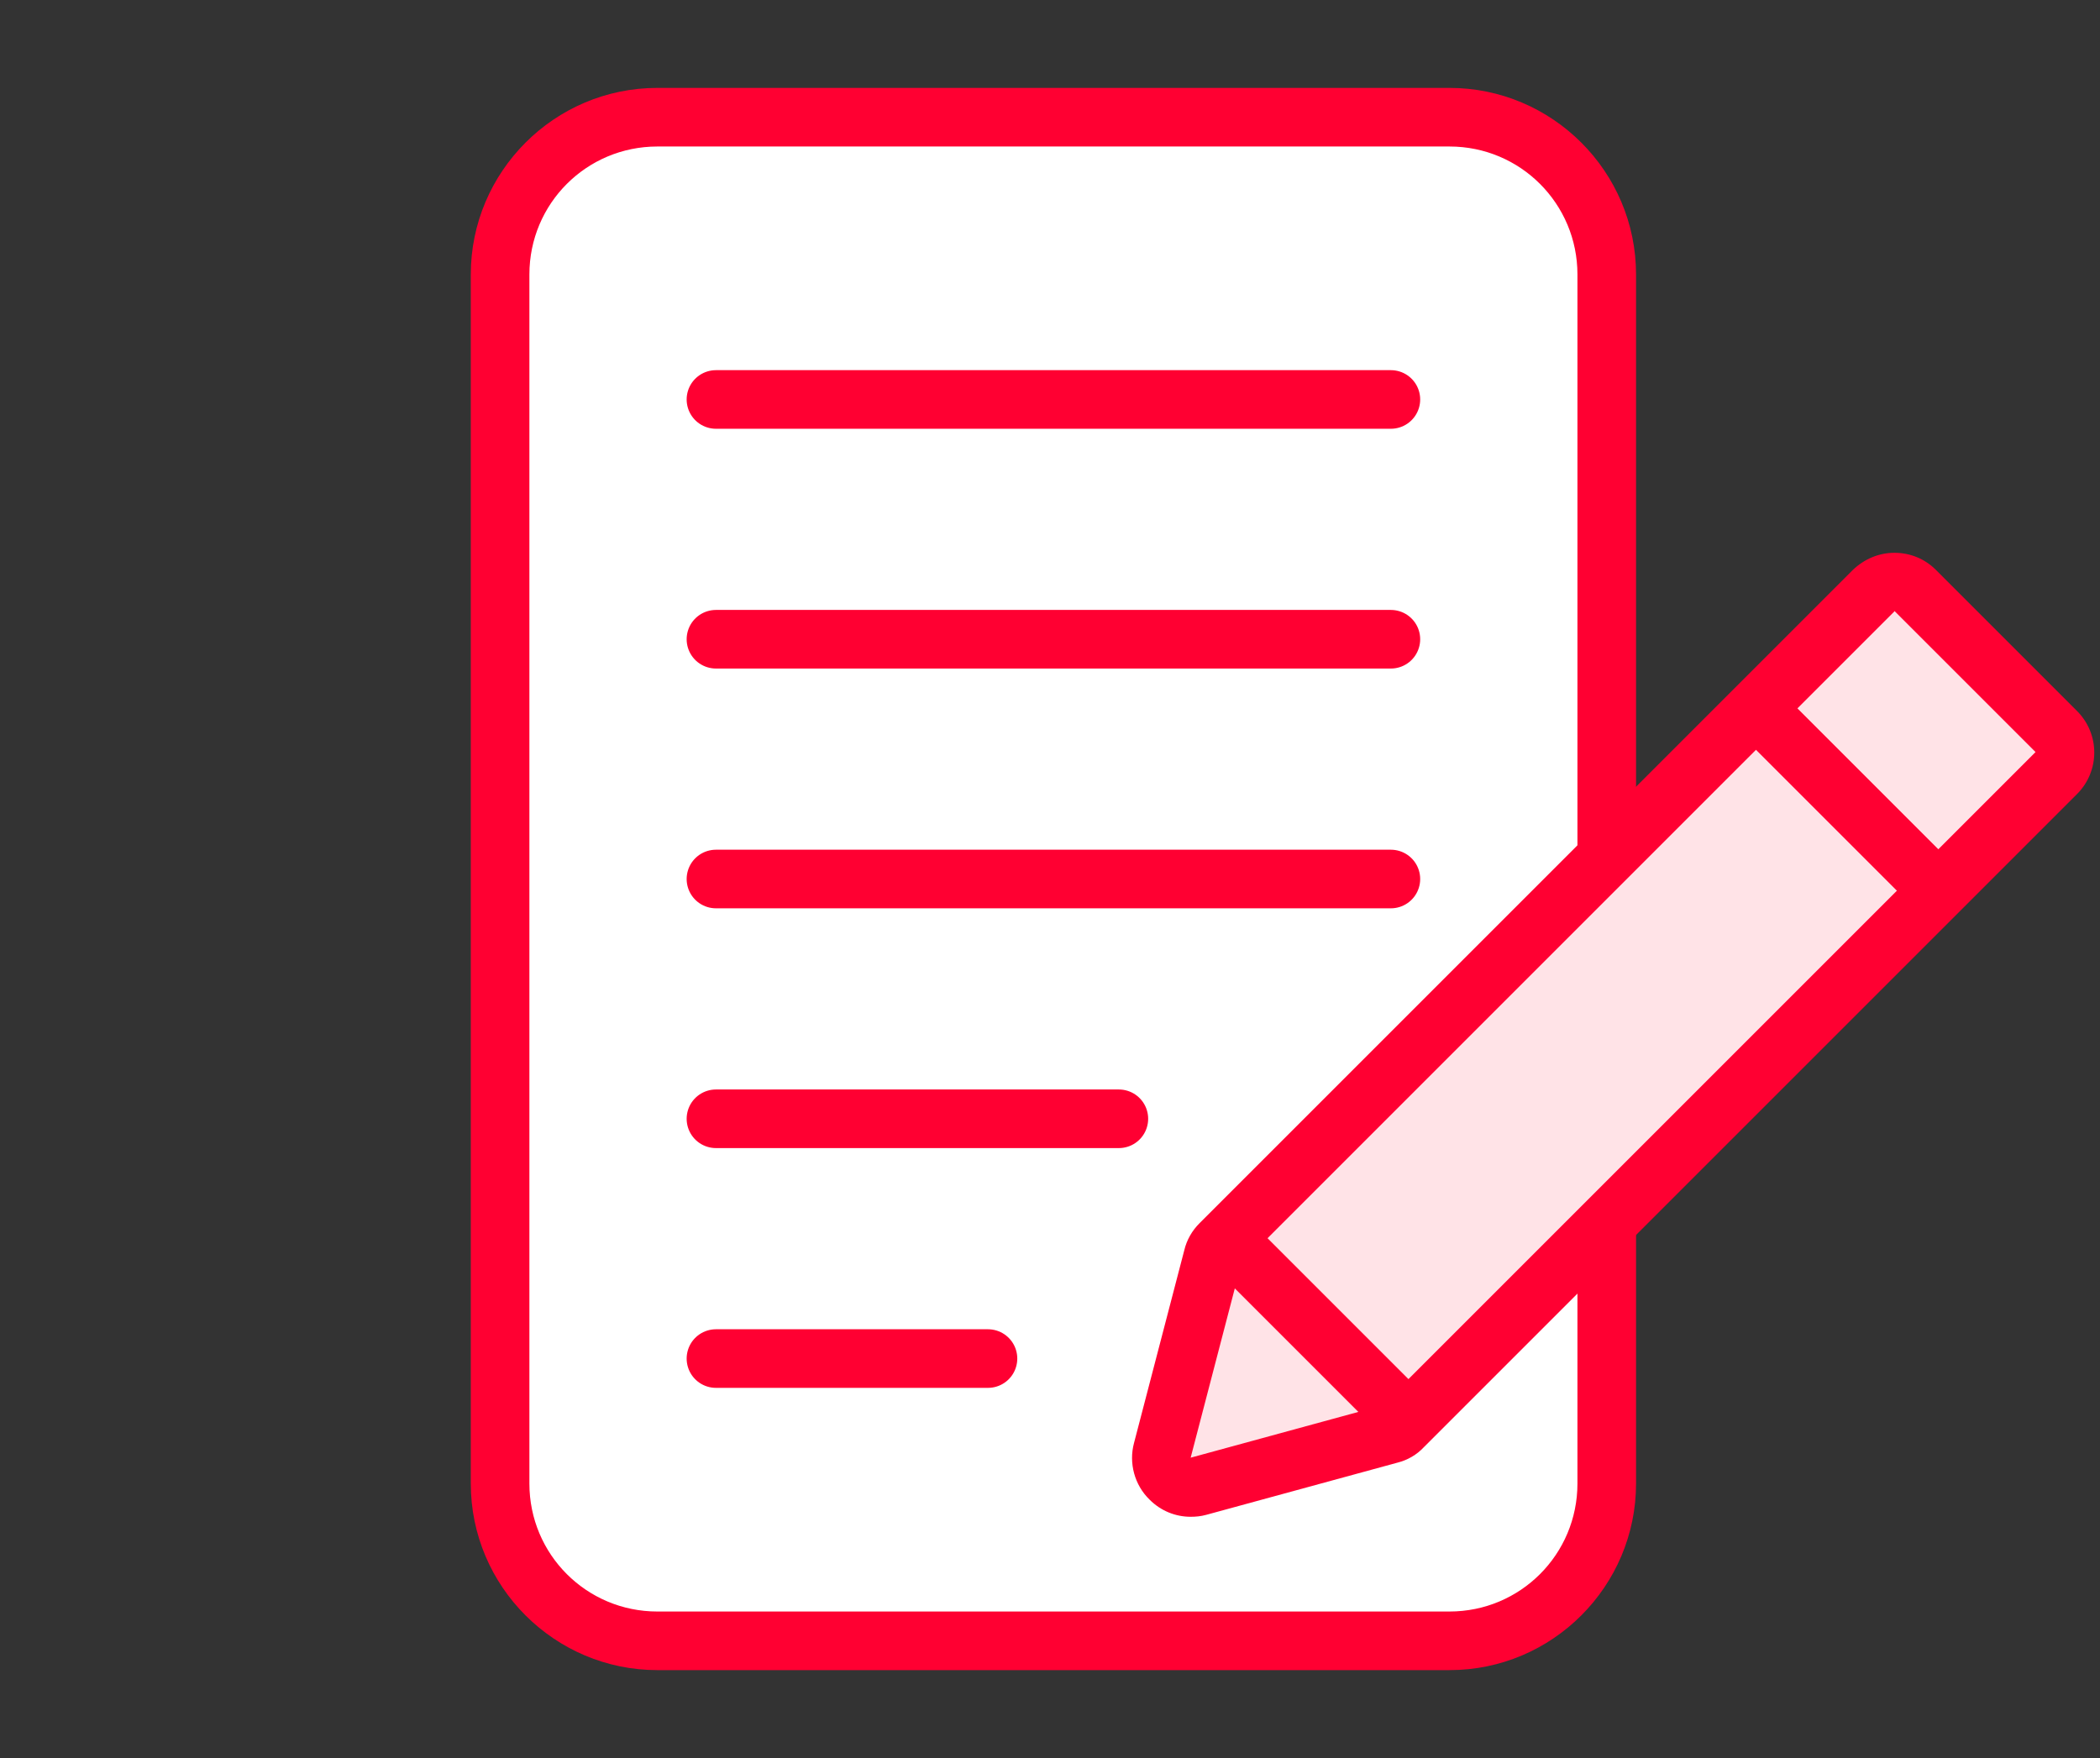 <?xml version="1.0" encoding="UTF-8"?><svg id="a" xmlns="http://www.w3.org/2000/svg" viewBox="0 0 43 36"><rect x="0" y="0" width="43" height="36" fill="#333333" stroke="none"/><defs><style>.b,.c{fill:#fff;}.d{fill:none;stroke-width:1.2px;}.d,.c{stroke:#ff0032;stroke-linejoin:round;}.e{fill:#ff0032;}.c{stroke-linecap:round;stroke-width:1.2px;}.f{fill:#ffe3e7;}</style></defs><g><rect class="b" x="10.24" y="2.4" width="22.66" height="31.2" rx="3.22" ry="3.22"/><path class="e" d="M29.68,3c1.45,0,2.62,1.17,2.62,2.62V30.38c0,1.45-1.17,2.62-2.62,2.62H13.46c-1.45,0-2.62-1.17-2.62-2.62V5.62c0-1.45,1.17-2.62,2.62-2.62H29.68m0-1.2H13.46c-2.11,0-3.82,1.72-3.82,3.82V30.38c0,2.11,1.72,3.82,3.82,3.82H29.68c2.11,0,3.82-1.72,3.82-3.82V5.62c0-2.11-1.72-3.82-3.82-3.82h0Z"/></g><g><g><path class="f" d="M24.38,30.45c-.16,0-.31-.06-.42-.17-.15-.15-.21-.37-.16-.58l1.03-3.95c.03-.1,.08-.2,.16-.27l13.38-13.38c.11-.11,.26-.18,.42-.18s.31,.06,.42,.18l2.89,2.89c.23,.23,.23,.61,0,.85l-13.38,13.38c-.07,.07-.17,.13-.27,.16l-3.92,1.07c-.05,.01-.11,.02-.16,.02Z"/><path class="e" d="M38.79,12.51l2.89,2.89-13.38,13.38-3.92,1.07,1.03-3.95,13.38-13.38m0-1.2c-.32,0-.62,.13-.85,.35l-13.38,13.38c-.15,.15-.26,.34-.31,.55l-1.03,3.95c-.11,.41,.01,.86,.32,1.16,.23,.23,.53,.35,.84,.35,.11,0,.21-.01,.32-.04l3.92-1.07c.2-.05,.39-.16,.53-.31l13.38-13.38c.47-.47,.47-1.23,0-1.7l-2.89-2.89c-.23-.23-.53-.35-.85-.35h0Z"/></g><line class="d" x1="35.96" y1="14.51" x2="39.67" y2="18.22"/><line class="d" x1="25.11" y1="25.36" x2="28.82" y2="29.07"/></g><g><line class="c" x1="14.66" y1="8.18" x2="28.48" y2="8.18"/><line class="c" x1="14.66" y1="13.09" x2="28.48" y2="13.09"/><line class="c" x1="14.66" y1="18" x2="28.48" y2="18"/><line class="c" x1="14.66" y1="22.91" x2="22.91" y2="22.91"/><line class="c" x1="14.66" y1="27.82" x2="20.23" y2="27.82"/></g></svg>